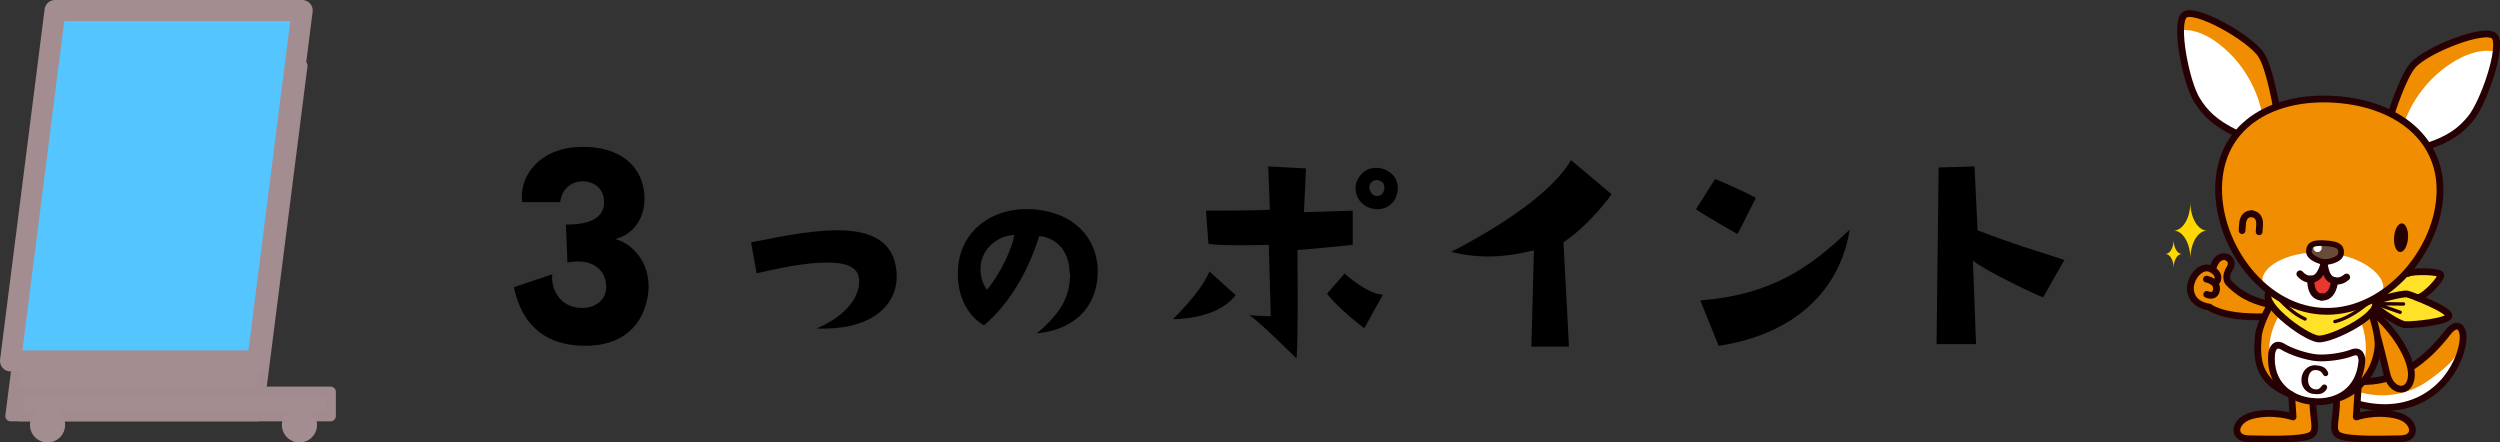 <?xml version="1.0" encoding="UTF-8"?>
<svg xmlns="http://www.w3.org/2000/svg" viewBox="0 0 476.441 84.326">
<rect x="0" y="0" width="476.441" height="84.326" fill="#333333" stroke="none"/>
<g>
<g isolation="isolate">
<path d="M111.146,58.685c2.34-.06,4.5-1.56,4.38-4.199-.18-3.72-3.48-5.28-7.38-4.44l-.3-7.26c5.28.06,7.14-1.739,7.26-3.899.18-3.42-2.46-4.439-4.38-4.32-1.8.12-3.66,1.381-3.96,3.96h-7.26c-.6-5.76,4.02-9.899,9.72-10.44,7.919-.72,12.96,2.82,13.56,8.76.42,4.38-1.92,7.859-5.58,8.7,3.9,1.02,7.02,5.279,6.3,10.499-.78,5.76-4.74,10.14-12.659,9.84-9.06-.3-11.94-6.42-12.9-11.159l7.32-2.46c-.36,2.579,1.32,6.539,5.88,6.419Z"/>
</g>
<g>
<path d="M155.6,62.611c4.83-2.029,8.404-5.506,8.115-9.467-.386-5.023-11.592-2.898-19.514-1.063l-1.063-5.893c12.848-2.608,26.759-5.216,27.725,5.603.483,5.603-3.768,11.206-15.263,10.819Z"/>
<path d="M203.847,52.14c0-4.348-2.609-6.86-5.797-7.15-2.126,6.86-5.797,13.044-10.532,17.005-3.188-1.836-5.314-5.797-4.928-10.918.483-7.343,6.86-11.594,13.817-11.208,8.792.387,13.334,6.28,12.754,13.044-.58,6.184-4.831,9.952-11.594,10.628,5.024-4.155,6.377-7.44,6.377-11.498h0l-.097.097ZM193.315,44.797c-2.222,0-5.701,1.643-6.377,5.411-.29,2.029.193,3.672,1.159,5.024,2.705-3.285,4.734-7.826,5.218-10.435Z"/>
<path d="M223.503,60.839s5.269-4.981,6.993-9.1l4.981,4.502c-1.724,2.299-5.364,4.407-11.974,4.598ZM247.26,47.715s.192,17.817-.192,20.595c0,0-7.568-7.568-9.005-8.238,0,0,2.874.192,4.119.192l-.383-13.603s-8.525.287-11.495-.192l-.479-6.322s10.825,0,12.166-.192l-.287-8.238,7.184.383-.383,8.334,9.292-.287v6.514s-9.196.958-10.441.958h-.096v.096ZM263.544,56.145l-3.544,6.418s-5.173-3.928-7.089-6.61l3.353-3.832s4.215,3.928,7.28,4.023h0ZM266.226,36.89c-.383,2.299-3.065,3.832-5.748,2.491-2.299-1.245-2.586-3.832-1.629-5.364,1.533-2.682,4.311-2.107,5.269-1.629,2.299,1.149,2.395,3.065,2.203,4.407h-.096v.096ZM263.065,34.496c-.67-.287-1.341-.287-1.916.479-.479.766,0,1.916.766,2.299.958.287,1.82-.192,1.916-1.437,0-.287,0-1.054-.766-1.341Z"/>
<path d="M276.566,47.997c9.646-4.966,19.388-11.461,22.826-17.478l7.736,6.495s-3.725,5.444-9.169,9.169l1.051,19.866h-7.163l.477-18.338c-5.062,1.242-10.028,1.719-15.759.286Z"/>
<path d="M323.16,39.954l3.694-5.832s4.374,1.75,7.776,3.596l-3.499,6.901s-6.804-3.888-7.97-4.763h0v.097ZM352.514,43.745c-1.847,11.567-10.4,19.926-24.98,22.162l-3.499-8.651c13.608-1.069,20.995-6.318,28.48-13.511h0Z"/>
<path d="M375.993,49.737l.594,15.841h-7.524s.198-16.732.396-33.662l6.832-.198.594,12.178c7.524,2.871,10.495,3.663,16.534,5.643l-4.059,7.128c-1.683-.594-11.485-5.346-13.267-6.931h-.099Z"/>
</g>
<g>
<path d="M447.402,75.27c7.147-2.757,5.656-11.276,5.656-11.276,0,0,1.934,7.69,2.27,8.499.333.811,3.896,4.243,4.222-.876.325-5.122-7.407-12.303-7.407-12.303-1.08,2.417-7.94,5.3-10.325,5.401-2.385.103-9.176-6.598-9.176-6.598,0,0-1.778-.07-2.292,6.379-.51,6.449,4.149,9.654,4.149,9.654l3.937,1.711c1.608,1.066,5.034.787,5.034.787l3.933-1.378Z" fill="#f08d00"/>
<path d="M450.828,67.303c.177-2.034-.196-4.259-.993-6.275,0,0-4.819,3.861-8.009,3.584-3.164-.275-7.228-4.984-7.228-4.984-1.157,1.865-1.925,4.023-2.104,6.084,0,0-.66,11.167,8.672,11.156,9.333-.008,9.663-9.565,9.663-9.565" fill="#fff"/>
<path d="M449.46,72.916l-.229,6.488s2.589-.668,4.117-.846c2.414-.277,7.608,1.795,6.243,4.109-1.158,1.965-12.088,1.751-14.224.03-.688-.554.109-6.922.109-6.922" fill="#f08d00"/>
<path d="M449.43,76.945c3.252,1.12,8.64,1.575,13.525-1.767,7.151-4.894,6.452-10.737,6.452-10.737,0,0-3.183,3.059-7.749,6.809-4.566,3.75-12.544,2.303-12.544,2.303l.315,3.393Z" fill="#fff"/>
<path d="M425.48,54.178s-1.126-.415-.944-1.38,1.277-2.827.131-3.614c-1.146-.787-2.823.881-2.663,1.752l-1.02.155s-1.525-.367-2.371.971c-.846,1.338-1.633,3.387-.983,4.644s3.905,1.87,3.905,1.87l-.562-.078c2.498,1.214,4.112,2.09,10.5,2.039l1.17-2.421s-4.342-1.06-7.162-3.939Z" fill="#f08d00"/>
<path d="M432.896,55.389c-2.995-.516,2.736,8.685,8.931,9.223s10.702-5.886,10.702-5.886c0,0,2.89,2.928,5.969,3.153,3.079.225,7.596-.184,8.184-1.588.585-1.402-5.739-3.467-5.739-3.467,0,0,4.096-2.75,4.179-4.528.087-1.778-6.104-.237-6.104-.237,0,0-6.361,8.192-16.734,7.292-6.538-.567-9.387-3.962-9.387-3.962" fill="#ffe228"/>
<path d="M448.438,74.284s7.25,3.352,14.515-1.868c5.981-4.3,5.618-5.701,6.453-7.976.837-2.273-1.773-2.126-1.773-2.126,0,0-3.198,4.656-8.14,7.722-2.049,1.271-4.398,2.269-6.942,2.547l-2.382.117-1.731,1.583Z" fill="#f08d00"/>
<path d="M441.017,75.088c-1.652-.143-2.536-1.476-2.407-2.961.129-1.482,1.26-2.635,2.744-2.507,1.51.121,1.917.589,2.272,1.252.369.689-.546,1.155-.89.523-.33-.613-.709-.818-1.323-.871-.991-.086-1.46.729-1.545,1.711-.086.991.411,1.888,1.404,1.974.613.053.908-.247,1.249-.72.399-.56,1.378.039.82.762-.549.716-1.025.948-2.322.836" fill="#260002"/>
<path d="M440.772,76.188s.933,6.019-.223,6.634c-2.051,1.094-6.989.879-7.185.902-9.15,1.057-6.818-2.809-6.818-2.809l1.793-1.602,2.482-.584,6.182.184-.302-4.09,4.07,1.364Z" fill="#f08d00"/>
<path d="M451.814,59.261c3.122,2.128,7.929,8.313,7.736,12.356-.174,3.593-3.852,3.307-4.684-.406-.58-2.603-1.738-6.984-1.738-6.984" fill="none" stroke="#260002" stroke-width="1.29"/>
<path d="M420.972,58.499c2.653,1.742,7.328,1.965,10.573,1.864" fill="none" stroke="#260002" stroke-width="1.29"/>
<path d="M432.642,58.117c-2.469-.675-5.151-1.356-7.946-4.24,0,0-.895-.979.238-2.742s-1.351-3.253-2.631-1.306c-.329.553-.516,1.044-.622,1.432" fill="none" stroke="#260002" stroke-width="1.29"/>
<path d="M440.793,76.519c-4.604-.4-8.351-3.543-7.874-9.042.077-.888.647-2.325,2.173-1.381,1.525.946,4.507,1.918,6.425,2.084,1.915.166,5.022-.277,6.688-.946,1.665-.666,1.98.847,1.903,1.735-.477,5.499-4.708,7.95-9.314,7.55Z" fill="none" stroke="#260002" stroke-width="1.29"/>
<path d="M452.081,56.973c3.404,2.207-7.617,7.85-10.253,7.621-2.688-.233-12.518-7.686-8.785-9.273" fill="none" stroke="#260002" stroke-width="1.29"/>
<path d="M433.707,56.208s2.526,3.261,5.585,4.583" fill="none" stroke="#260002" stroke-linecap="round" stroke-linejoin="round" stroke-width=".645"/>
<path d="M451.27,57.732s-3.05,2.777-6.289,3.552" fill="none" stroke="#260002" stroke-linecap="round" stroke-linejoin="round" stroke-width=".645"/>
<path d="M452.51,57.373s5.301-1.558,6.276-1.331c.974.226,8.021,3.017,7.923,4.144-.098,1.125-7.106,1.795-8.374,1.685-1.266-.11-5.155-2.817-5.662-3.451" fill="none" stroke="#260002" stroke-linecap="round" stroke-linejoin="round" stroke-width="1.29"/>
<path d="M458.844,52.135c.999-.563,6.258-.447,6.336.268.082.716-2.993,4.135-4.425,4.345" fill="none" stroke="#260002" stroke-linecap="round" stroke-linejoin="round" stroke-width="1.29"/>
<polyline points="458.049 57.934 452.713 57.878 457.411 59.512" fill="none" stroke="#260002" stroke-linecap="round" stroke-linejoin="round" stroke-width=".645"/>
<path d="M451.919,59.574c.79,2.4,1.406,4.945,1.268,6.543-.387,4.453-3.269,8.117-7.229,9.658" fill="none" stroke="#260002" stroke-linecap="round" stroke-linejoin="round" stroke-width="1.29"/>
<path d="M449.44,73.482l-.388,5.979s3.756-1.311,7.833-.265c3.43.877,3.957,4.369.685,4.416-2.88.041-10.228.332-11.923-.692-1.413-.853-.325-3.155-.353-6.552" fill="none" stroke="#260002" stroke-linecap="round" stroke-linejoin="round" stroke-width="1.29"/>
<path d="M436.733,75.298l.27,4.163s-3.756-1.311-7.835-.265c-3.43.877-3.956,4.369-.684,4.416,2.878.041,10.227.332,11.922-.692,1.414-.853.36-3.004.387-6.401" fill="none" stroke="#260002" stroke-linecap="round" stroke-linejoin="round" stroke-width="1.29"/>
<path d="M432.749,57.919c-1.19,2.227-2.232,4.624-2.371,6.22-.382,4.405-.089,8.569,6.053,10.977" fill="none" stroke="#260002" stroke-linecap="round" stroke-linejoin="round" stroke-width="1.29"/>
<path d="M459.515,69.974c2.282-1.451,4.642-3.586,7-6.638,2.163-2.799,3.943-.384,2.174,4.457-2.207,6.035-8.784,11.954-19.393,9.182" fill="none" stroke="#260002" stroke-width="1.29"/>
<path d="M449.823,72.688c1.496.073,3.125-.059,4.846-.53" fill="none" stroke="#260002" stroke-width="1.29"/>
<path d="M475.895,8.582s-1.407,10.455-5.275,14.266c-3.866,3.811-8.322,4.816-8.322,4.816l-1.977-3.124-3.717-2.31s7.48-11.841,11.503-12.834c4.022-.99,7.788-.815,7.788-.815" fill="#fff"/>
<path d="M455.328,21.363s4.397-8.883,5.894-10.105c1.5-1.224,9.109-5.72,13.867-4.28.927.281.511,2.919.511,2.919,0,0-3.661-1.428-9.614,2.96-5.955,4.387-7.76,10.473-7.76,10.473l-2.897-1.966Z" fill="#f08d00"/>
<path d="M455.659,21.821s2.259-7.182,4.177-9.368c2.626-2.995,13.95-7.417,15.561-5.526,1.612,1.892-2.021,12.589-4.57,15.673-1.817,2.202-3.884,3.859-8.226,5.279" fill="none" stroke="#260002" stroke-width="1.29"/>
<path d="M415.555,4.443s-.034,10.549,3.278,14.852c3.309,4.303,7.586,5.907,7.586,5.907l2.385-2.825,3.997-1.781s-5.793-12.752-9.643-14.284c-3.849-1.53-7.604-1.87-7.604-1.87" fill="#fff"/>
<path d="M434.185,19.913s-3.143-9.399-4.459-10.816c-1.318-1.418-8.242-6.91-13.153-6.133-.957.152-.904,2.822-.904,2.822,0,0,3.822-.915,9.12,4.245,5.3,5.159,6.258,11.435,6.258,11.435l3.138-1.552Z" fill="#f08d00"/>
<path d="M445.086,18.941c7.431.51,21.018,4.942,20.102,18.307-.917,13.365-13.097,22.72-22.869,22.05-9.772-.67-20.322-12.046-19.469-24.491.853-12.443,11.732-16.586,22.236-15.866" fill="#f08d00"/>
<path d="M454.209,54.799c-.025,1.525-5.526,4.936-11.891,4.499-6.366-.437-11.32-4.565-11.166-6.08.282-2.807,5.566-5.52,11.932-5.084,6.366.437,11.173,3.845,11.126,6.665" fill="#fff"/>
<path d="M440.002,47.448c.128-.665,1.465-1.397,3.007-1.266,1.545.129,3.103.491,3.073,1.839-.03,1.348-1.511,1.812-3.108,1.703-1.596-.11-3.244-.849-2.972-2.276" fill="#694b3a"/>
<path d="M442.468,47.288c-.03.44-.411.774-.85.744-.44-.03-.772-.413-.742-.854.03-.439.411-.771.851-.741.439.03.771.411.741.85" fill="#fff"/>
<path d="M440.376,53.377s2.385-.866,2.454-1.872c0,0,.864,1.971,1.797,2.164,0,0-.501,2.9-2.136,2.788-1.636-.112-2.114-3.079-2.114-3.079Z" fill="#e7372f"/>
<path d="M464.961,37.529c-.764,11.144-11.016,22.566-22.643,21.769-11.626-.797-20.224-13.512-19.46-24.656.764-11.144,10.601-16.498,22.228-15.701,11.626.797,20.639,7.444,19.875,18.588Z" fill="none" stroke="#260002" stroke-width="1.29"/>
<path d="M433.794,20.321s-1.257-7.423-2.859-9.851c-2.193-3.326-12.807-9.252-14.661-7.598-1.855,1.655.284,12.747,2.387,16.15,1.5,2.43,3.321,4.353,7.429,6.353" fill="none" stroke="#260002" stroke-width="1.29"/>
<path d="M442.959,49.953c.508.035,3.113-.354,3.205-1.706.091-1.333-.772-1.737-2.959-1.887-2.187-.15-3.099.132-3.19,1.465-.093,1.352,2.434,2.093,2.944,2.128Z" fill="none" stroke="#260002" stroke-width="1.077"/>
<path d="M442.926,50.096s-.475,2.58-1.917,3.004c-.667.195-1.704.223-2.69-.89" fill="none" stroke="#260002" stroke-linecap="round" stroke-linejoin="round" stroke-width="1.347"/>
<path d="M442.926,50.096s.115,2.621,1.487,3.237c.632.284,1.657.454,2.785-.514" fill="none" stroke="#260002" stroke-linecap="round" stroke-linejoin="round" stroke-width="1.347"/>
<path d="M430.536,44.168l.093-1.364c.076-1.104-.455-1.988-1.49-2.059" fill="none" stroke="#260002" stroke-linecap="round" stroke-width="1.29"/>
<path d="M427.289,43.945s.018-.26.093-1.364.722-1.908,1.757-1.837" fill="none" stroke="#260002" stroke-linecap="round" stroke-width="1.29"/>
<path d="M444.921,53.519s-.208,3.245-2.492,3.089" fill="none" stroke="#260002" stroke-linecap="round" stroke-linejoin="round" stroke-width="1.347"/>
<path d="M440.382,53.208s-.236,3.243,2.047,3.4" fill="none" stroke="#260002" stroke-linecap="round" stroke-linejoin="round" stroke-width="1.347"/>
<path d="M456.253,45.214c-.104,1.511.408,2.777,1.143,2.827.732.05,1.411-1.134,1.515-2.645s-.408-2.777-1.14-2.828c-.735-.05-1.414,1.134-1.518,2.645" fill="#260002"/>
<path d="M420.973,58.499s-3.205-.278-3.522-3.211c-.239-2.208,2.007-5.053,3.973-4,1.967,1.053,1.174,2.47.771,2.598" fill="none" stroke="#260002" stroke-linecap="round" stroke-width="1.29"/>
<path d="M420.507,53.2s2.131.38,1.903,2.026-1.86.873-1.86.873" fill="none" stroke="#260002" stroke-linecap="round" stroke-width="1.29"/>
<path d="M420.624,43.945c-1.762,0-3.191-2.419-3.191-5.403,0,2.984-1.429,5.403-3.191,5.403,1.762,0,3.191,2.419,3.191,5.403,0-2.984,1.429-5.403,3.191-5.403Z" fill="#ffd800"/>
<path d="M415.817,48.396c-.869,0-1.574-1.193-1.574-2.665,0,1.472-.705,2.665-1.574,2.665.869,0,1.574,1.193,1.574,2.665,0-1.472.705-2.665,1.574-2.665Z" fill="#ffd800"/>
</g>
<g>
<polygon points="2.015 79.293 49.121 79.293 57.608 12.512 10.503 12.512 2.015 79.293" fill="#a38d90" stroke="#a18b8f" stroke-linecap="round" stroke-linejoin="round" stroke-width="2"/>
<polygon points="2 68.781 49.105 68.781 57.593 2 10.487 2 2 68.781" fill="#55c5ff" stroke="#a38d90" stroke-linecap="round" stroke-linejoin="round" stroke-width="4"/>
<rect x="3.721" y="74.679" width="59.288" height="4.614" transform="translate(66.73 153.971) rotate(-180)" fill="#a38d90" stroke="#a18b8f" stroke-linecap="round" stroke-linejoin="round" stroke-width="2"/>
<circle cx="57.07" cy="80.978" r="3.348" fill="#a38d90"/>
<circle cx="9.062" cy="80.978" r="3.348" fill="#a38d90"/>
</g>
</g>
</svg>